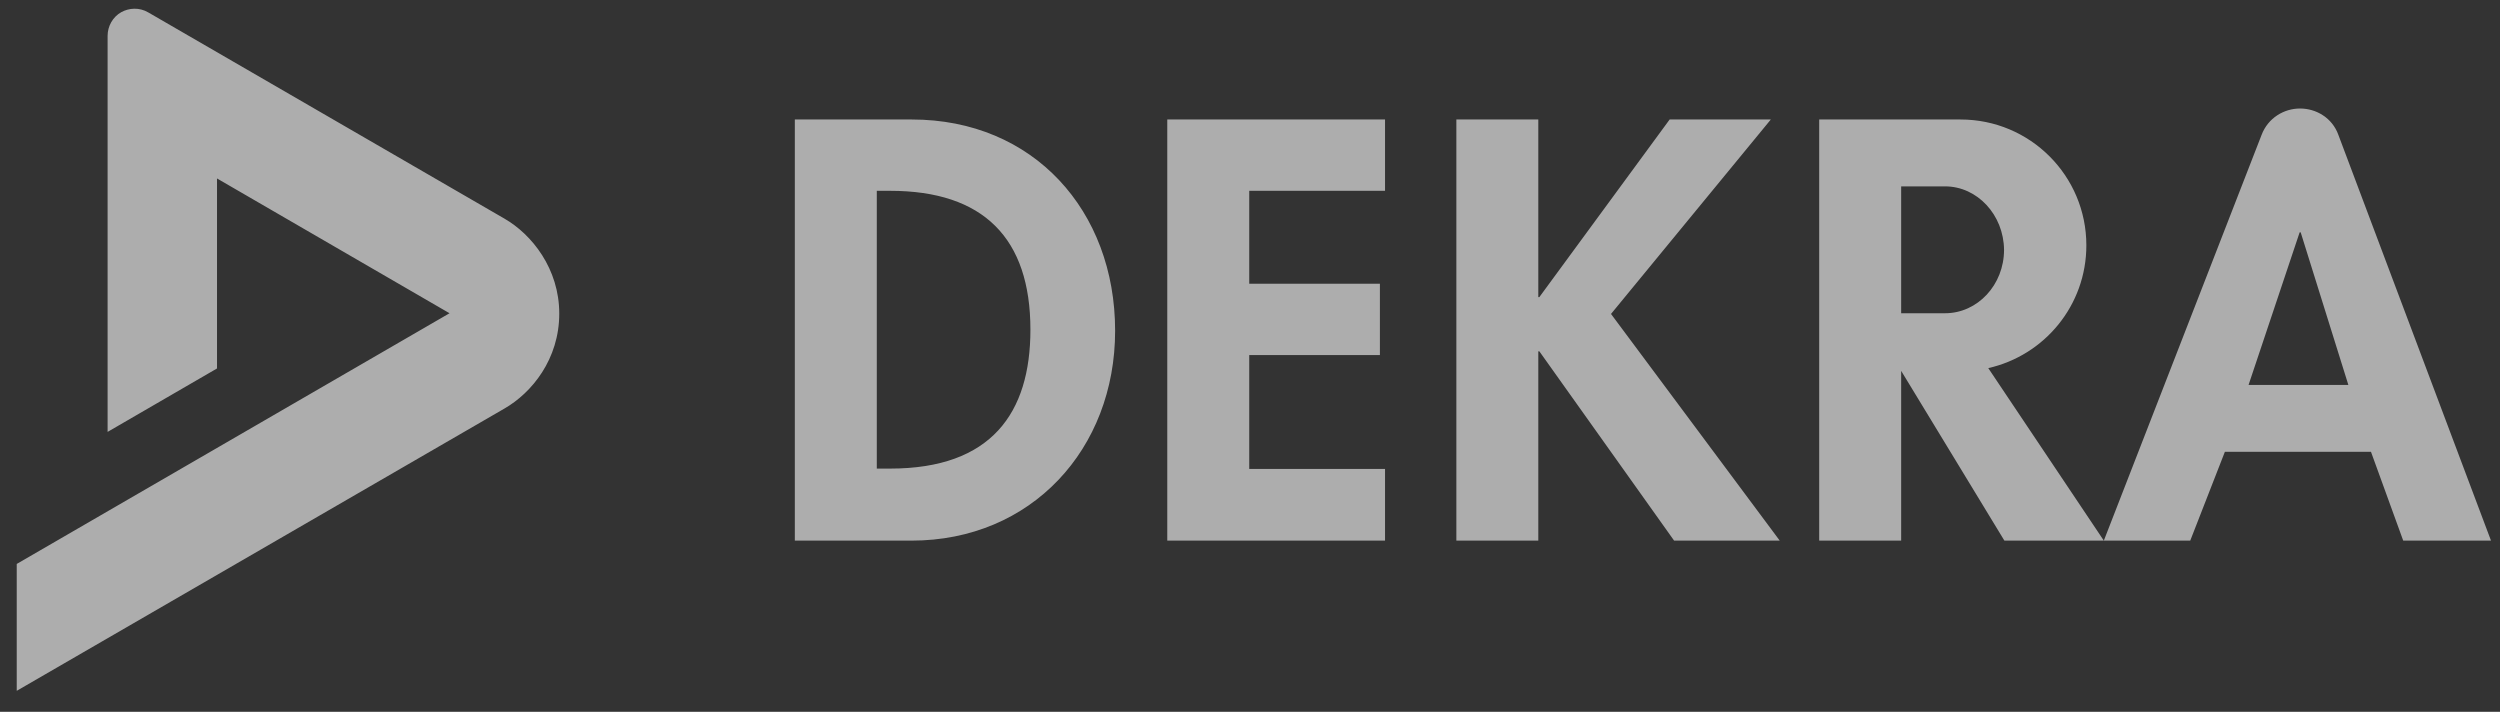 <svg width="144" height="41" viewBox="0 0 144 41" fill="none" xmlns="http://www.w3.org/2000/svg">
<rect x="0" y="0" width="144" height="41" fill="#333333" stroke="none"/>
<g opacity="0.6" clip-path="url(#clip0_5676_13111)">
<path d="M6.988 0.699C7.423 0.462 8.015 0.404 8.549 0.72L29.053 12.591C30.633 13.5 32.213 15.475 32.213 18.063C32.213 20.69 30.633 22.626 29.053 23.534L0.964 39.791V32.483L25.893 18.043L12.5 10.279V21.223L6.198 24.877V2.063C6.198 1.51 6.494 0.976 6.988 0.699ZM52.518 6.883C59.53 6.883 64.231 12.137 64.231 19.051C64.231 25.866 59.411 31.14 52.498 31.14H45.782V6.883H52.518ZM79.778 10.991H71.956V16.345H79.482V20.453H71.956V27.011H79.778V31.14H67.235V6.883H79.778V10.991ZM88.606 17.114H88.666L96.172 6.883H101.999L92.794 18.083L102.513 31.14H96.429L88.666 20.235H88.606V31.14H83.886V6.883H88.606V17.114ZM112.925 6.883C116.934 6.883 120.174 10.122 120.174 14.132C120.174 17.589 117.764 20.472 114.524 21.203L121.181 31.14H115.453L109.507 21.361V31.14H104.786V6.883H112.925ZM132.479 6.25C133.408 6.25 134.336 6.783 134.691 7.771L143.481 31.139H138.425L136.568 26.023H128.153L126.158 31.139H121.181L130.267 7.771C130.642 6.783 131.571 6.25 132.479 6.25ZM50.503 26.991H51.273C57.101 26.991 59.352 23.791 59.352 18.991C59.352 13.717 56.646 10.991 51.273 10.991H50.503V26.991ZM129.517 22.171H135.265L132.519 13.381H132.46L129.517 22.171ZM109.507 18.043H112.035C113.912 18.043 115.433 16.404 115.433 14.389C115.413 12.374 113.892 10.735 112.035 10.735H109.507V18.043Z" fill="white"/>
</g>
<defs>
<clipPath id="clip0_5676_13111">
<rect width="142.518" height="40" fill="white" transform="translate(0.964 0.502)"/>
</clipPath>
</defs>
</svg>
